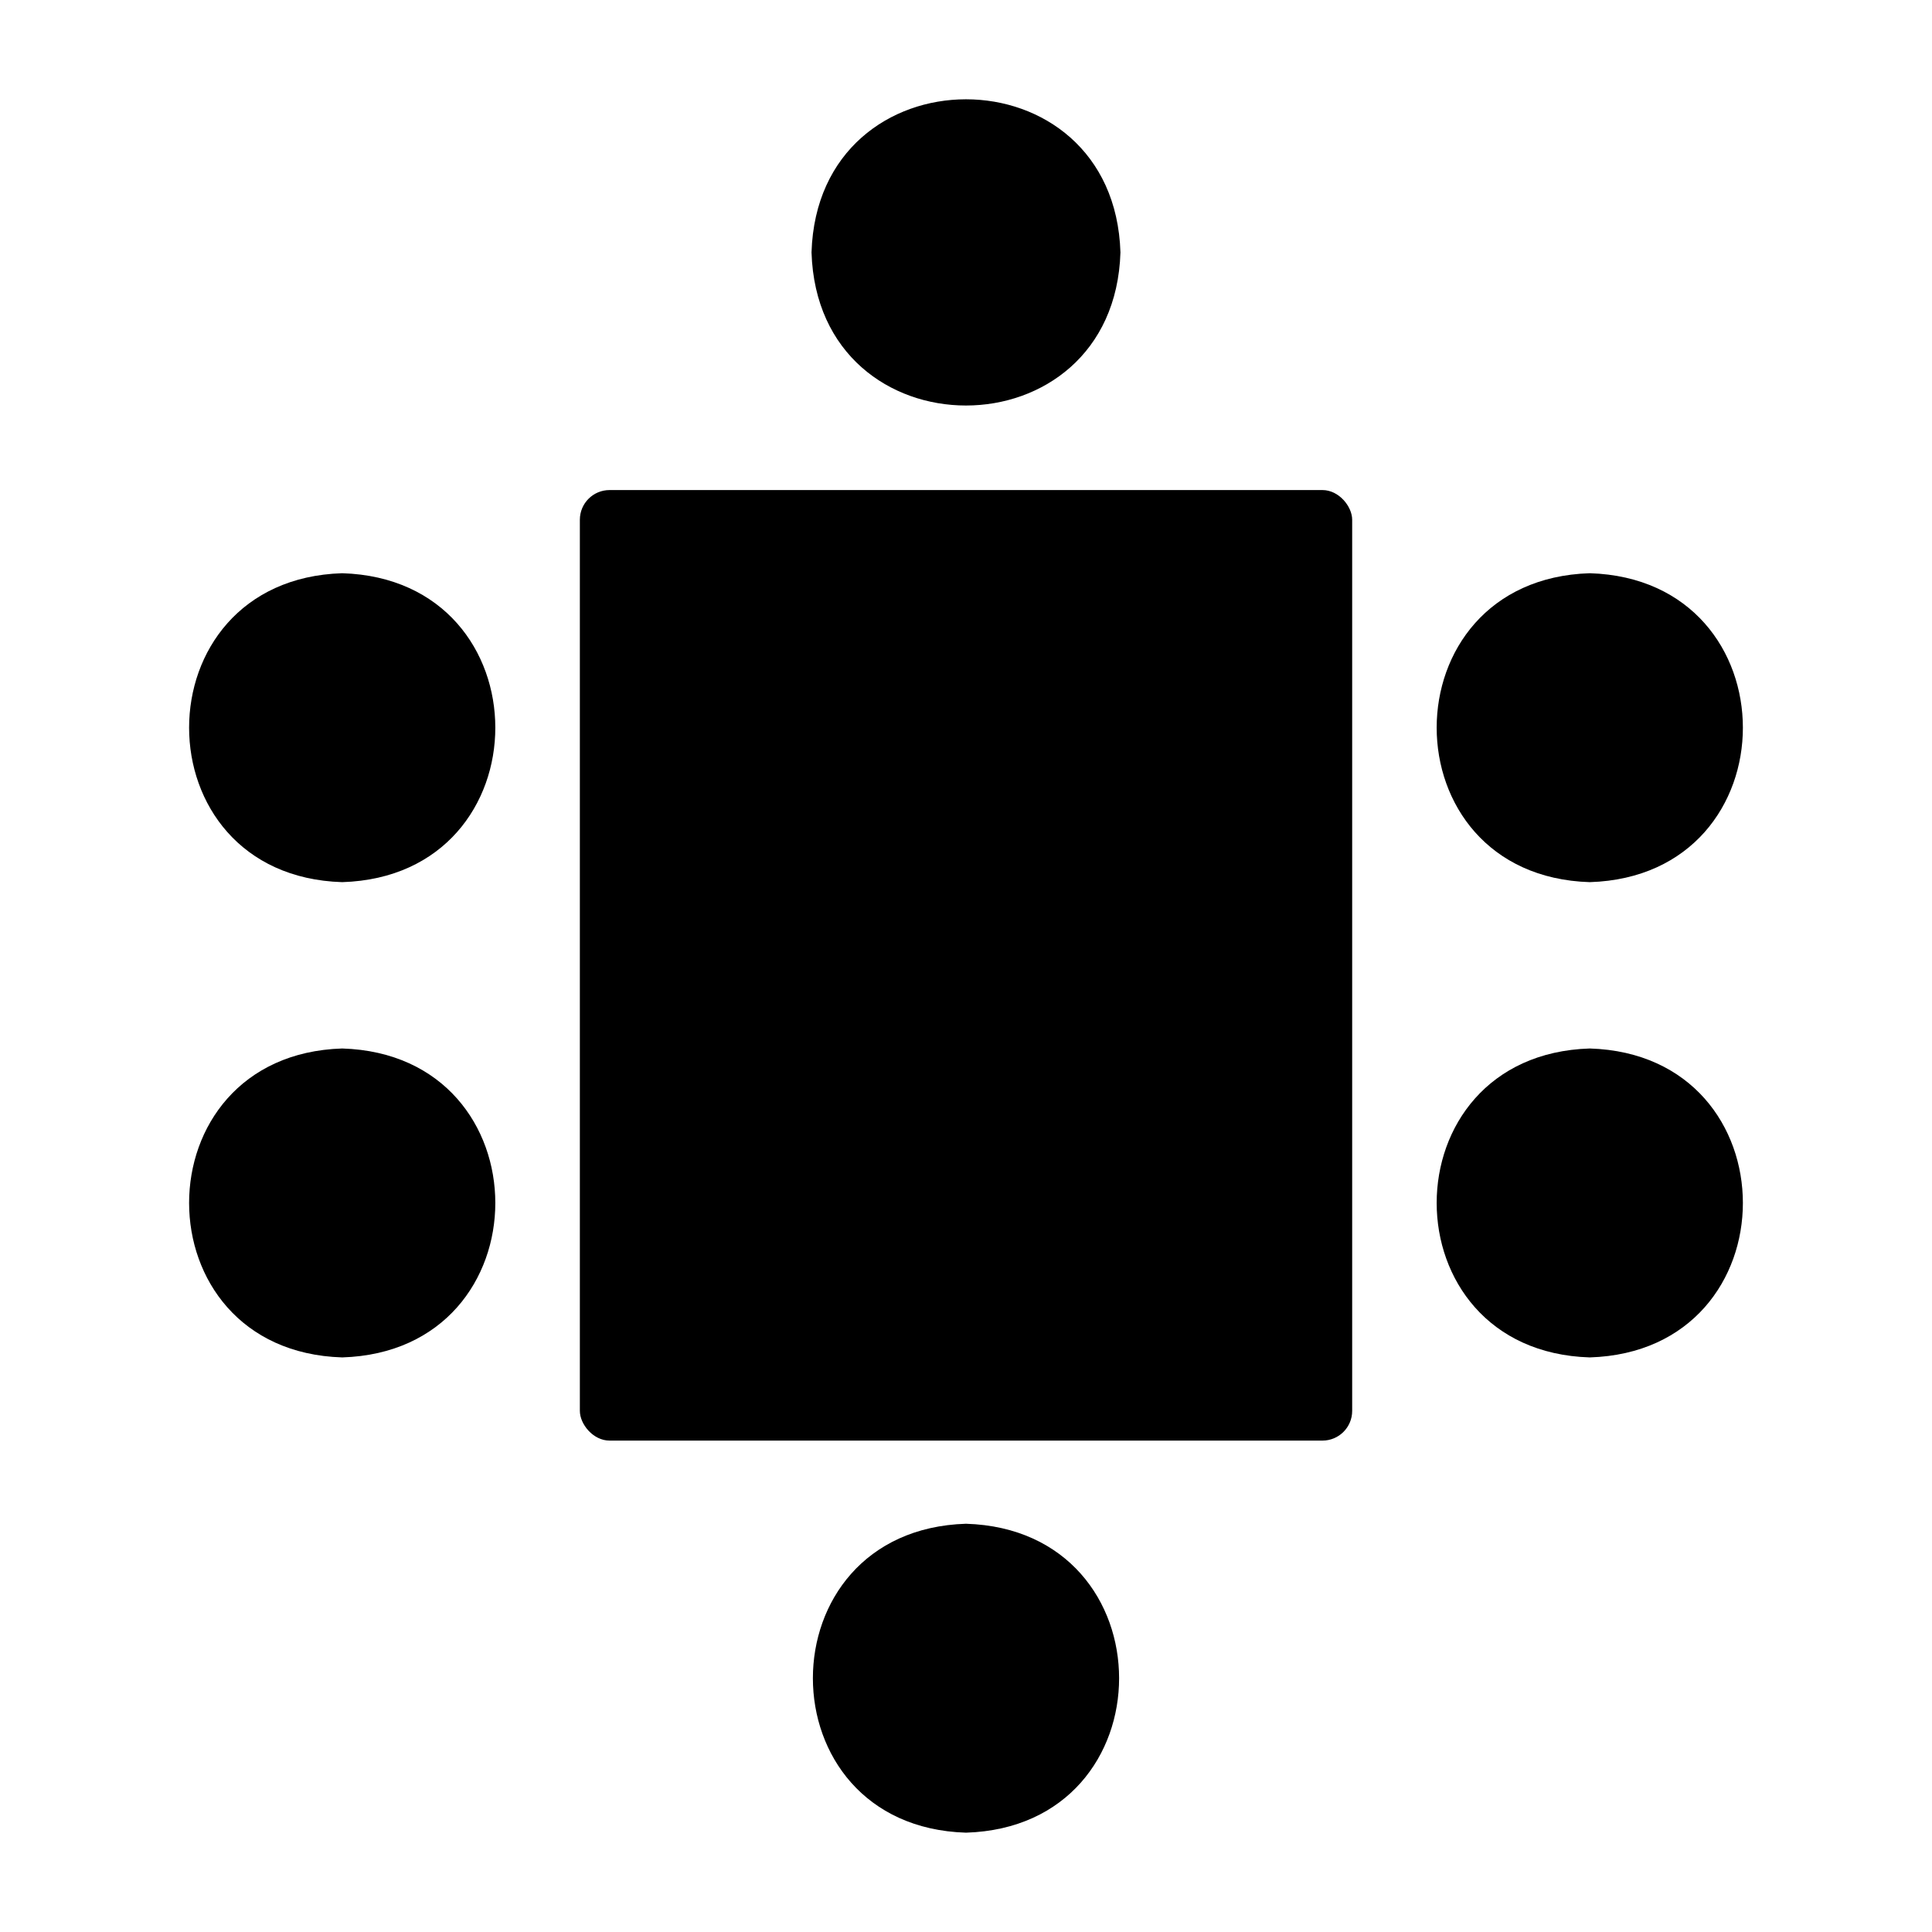 <?xml version="1.0" encoding="UTF-8"?>
<!-- Uploaded to: ICON Repo, www.svgrepo.com, Generator: ICON Repo Mixer Tools -->
<svg fill="#000000" width="800px" height="800px" version="1.1" viewBox="144 144 512 512" xmlns="http://www.w3.org/2000/svg">
 <g>
  <path d="m305.54 273.87h188.93c4.348 0 7.871 4.348 7.871 7.871v236.16c0 4.348-3.523 7.871-7.871 7.871h-188.93c-4.348 0-7.871-4.348-7.871-7.871v-236.16c0-4.348 3.523-7.871 7.871-7.871z"/>
  <path d="m440.93 210.89c-1.672-54.109-80.207-54.094-81.867 0 1.668 54.109 80.203 54.094 81.867 0z"/>
  <path d="m565.31 295.91c-54.109 1.672-54.094 80.207 0 81.867 54.105-1.672 54.094-80.207 0-81.867z"/>
  <path d="m565.31 421.86c-54.109 1.672-54.094 80.207 0 81.867 54.105-1.668 54.094-80.203 0-81.867z"/>
  <path d="m234.69 295.91c-54.109 1.672-54.094 80.207 0 81.867 54.105-1.672 54.094-80.207 0-81.867z"/>
  <path d="m234.69 421.86c-54.109 1.672-54.094 80.207 0 81.867 54.105-1.668 54.094-80.203 0-81.867z"/>
  <path d="m400 547.81c-54.109 1.672-54.094 80.207 0 81.867 54.105-1.668 54.094-80.203 0-81.867z"/>
 </g>
</svg>